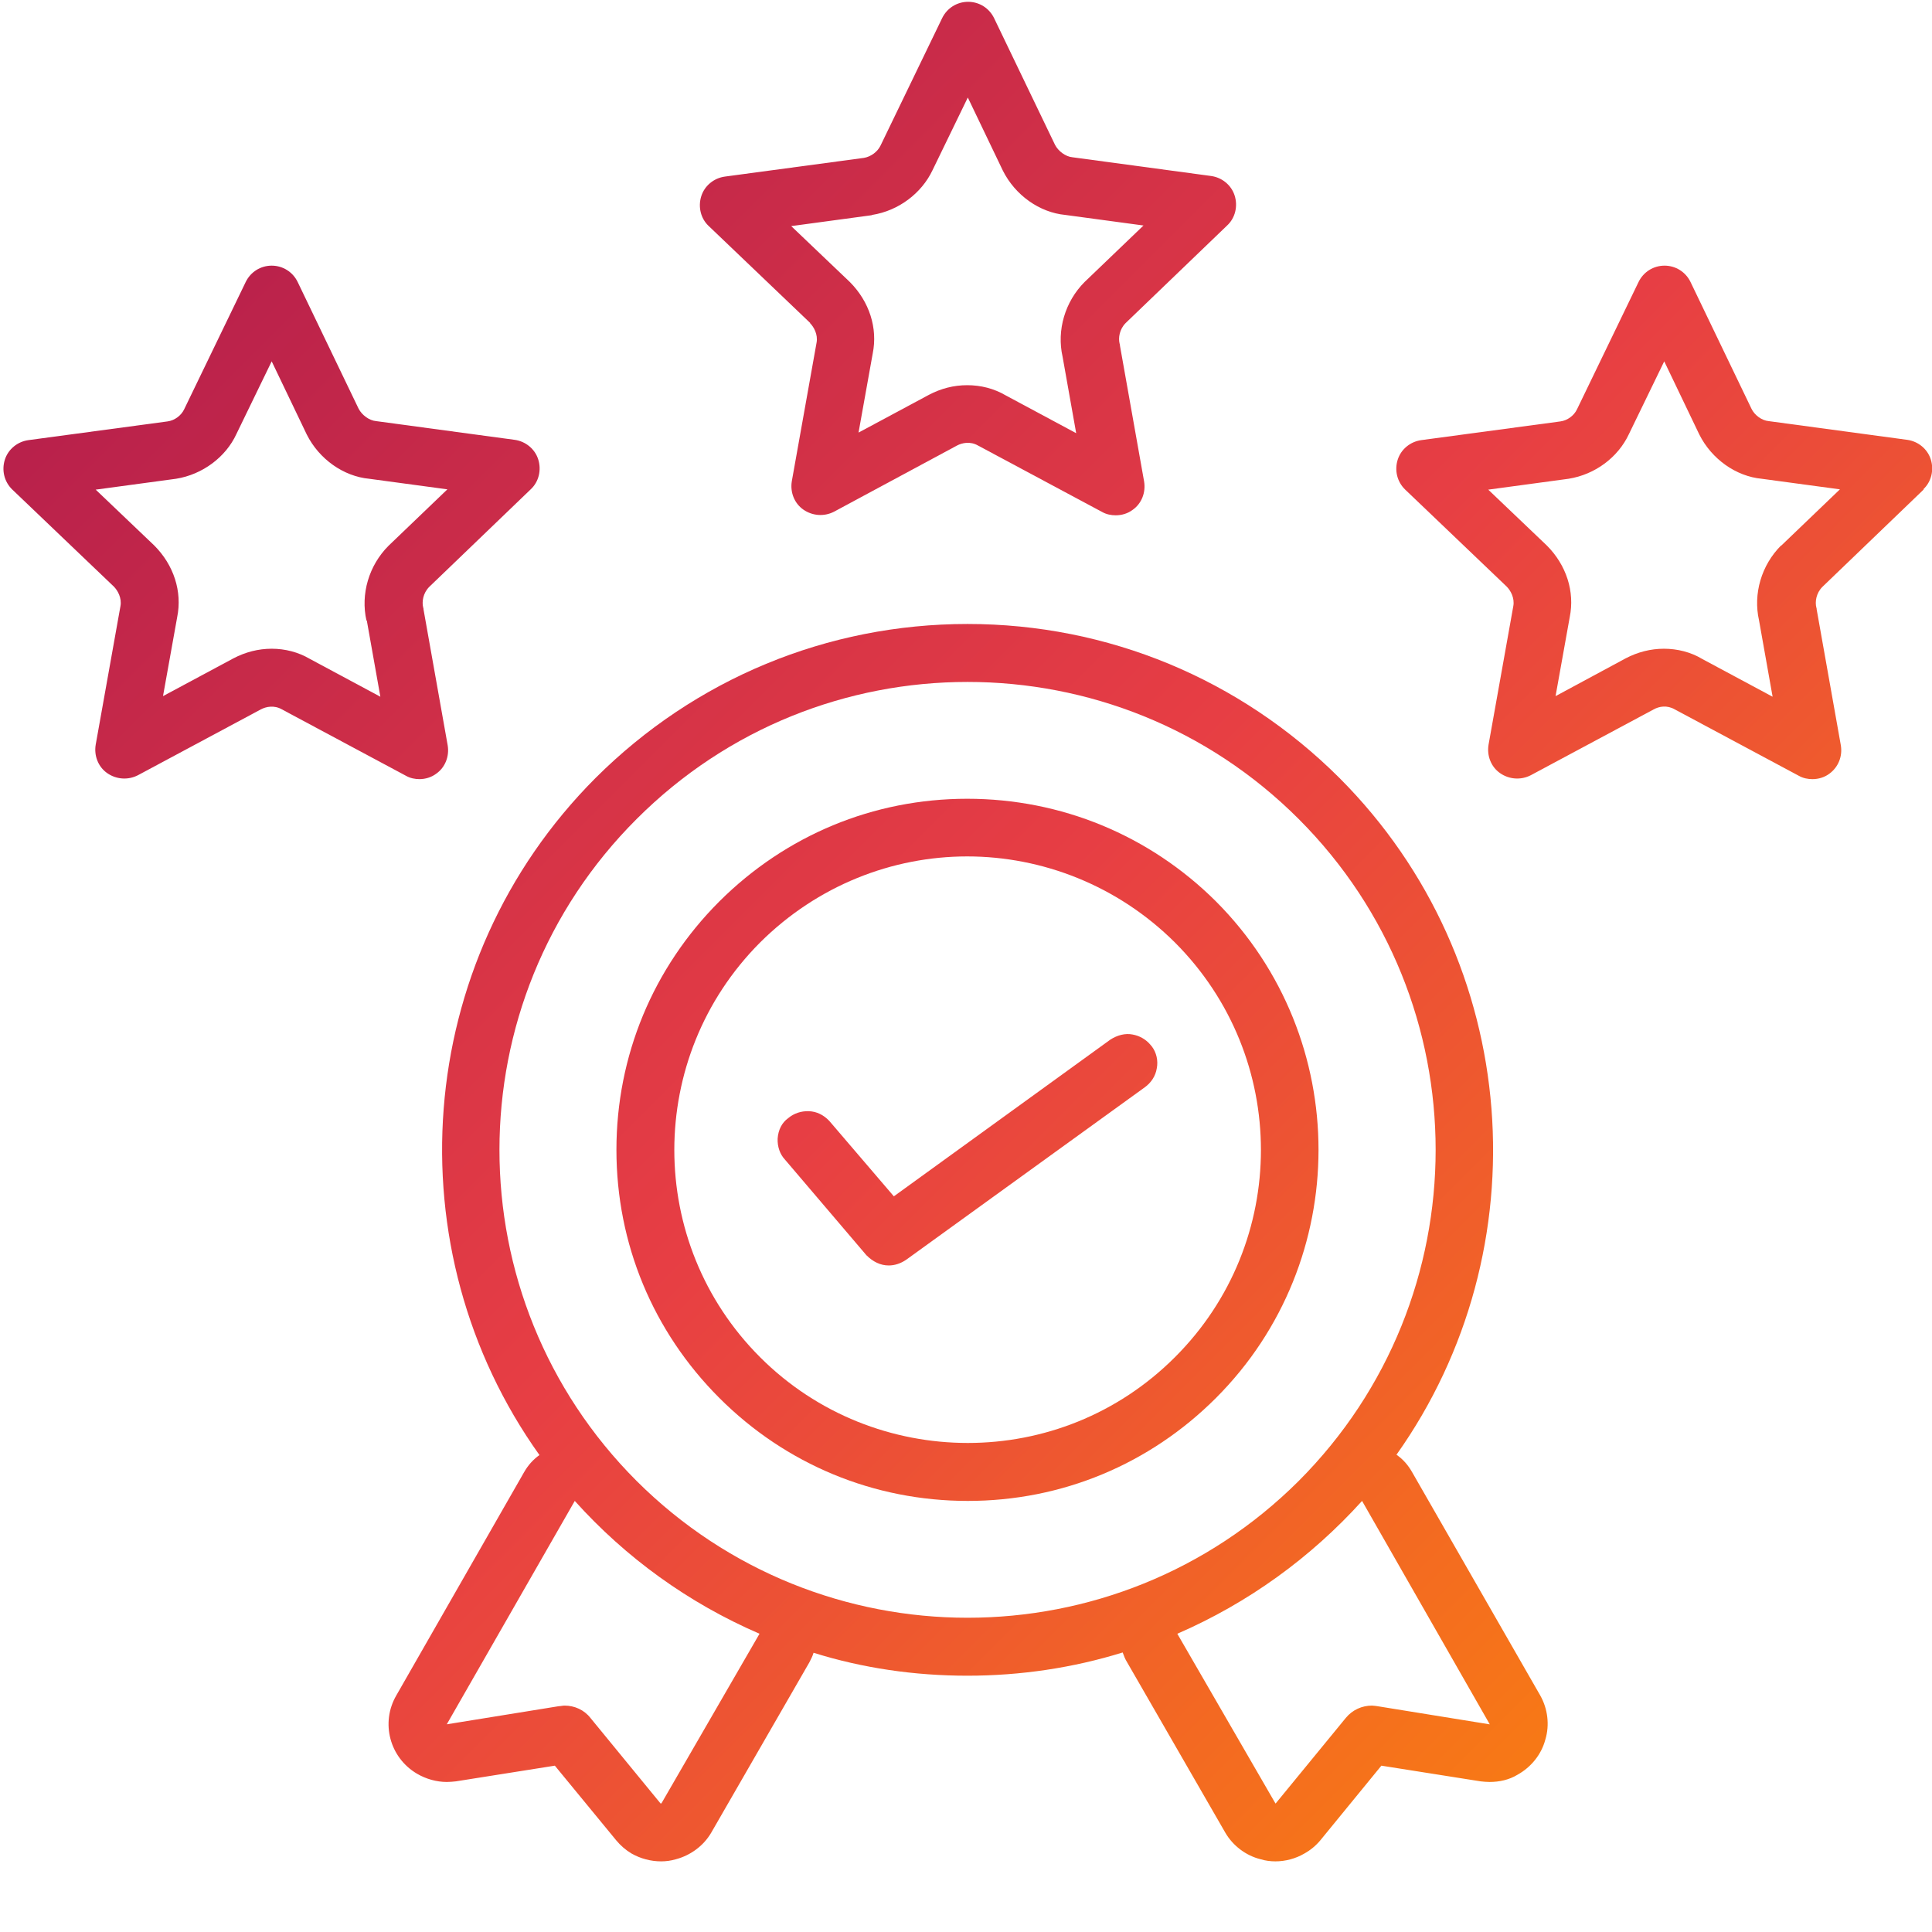 <?xml version="1.0" encoding="UTF-8"?>
<svg id="Bahan" xmlns="http://www.w3.org/2000/svg" xmlns:xlink="http://www.w3.org/1999/xlink" viewBox="0 0 64 64">
  <defs>
    <style>
      .cls-1 {
        fill: url(#Neues_Verlaufsfeld_2-2);
      }

      .cls-2 {
        fill: url(#Neues_Verlaufsfeld_2-5);
      }

      .cls-3 {
        fill: url(#Neues_Verlaufsfeld_2-4);
      }

      .cls-4 {
        fill: url(#Neues_Verlaufsfeld_2-6);
      }

      .cls-5 {
        fill: url(#Neues_Verlaufsfeld_2-3);
      }

      .cls-6 {
        fill: url(#Neues_Verlaufsfeld_2);
      }
    </style>
    <linearGradient id="Neues_Verlaufsfeld_2" data-name="Neues Verlaufsfeld 2" x1="-5.95" y1="3.71" x2="60.27" y2="69.93" gradientUnits="userSpaceOnUse">
      <stop offset="0" stop-color="#a8164e"/>
      <stop offset=".5" stop-color="#e73e44"/>
      <stop offset="1" stop-color="#ff9400"/>
    </linearGradient>
    <linearGradient id="Neues_Verlaufsfeld_2-2" data-name="Neues Verlaufsfeld 2" x1="-4.14" y1="1.89" x2="62.09" y2="68.11" xlink:href="#Neues_Verlaufsfeld_2"/>
    <linearGradient id="Neues_Verlaufsfeld_2-3" data-name="Neues Verlaufsfeld 2" x1="9.94" y1="-12.18" x2="76.16" y2="54.04" xlink:href="#Neues_Verlaufsfeld_2"/>
    <linearGradient id="Neues_Verlaufsfeld_2-4" data-name="Neues Verlaufsfeld 2" x1="17.11" y1="-19.35" x2="83.33" y2="46.87" xlink:href="#Neues_Verlaufsfeld_2"/>
    <linearGradient id="Neues_Verlaufsfeld_2-5" data-name="Neues Verlaufsfeld 2" x1="-7.73" y1="5.48" x2="58.49" y2="71.71" xlink:href="#Neues_Verlaufsfeld_2"/>
    <linearGradient id="Neues_Verlaufsfeld_2-6" data-name="Neues Verlaufsfeld 2" x1="-3.46" y1="1.22" x2="62.76" y2="67.44" xlink:href="#Neues_Verlaufsfeld_2"/>
  </defs>
  <path class="cls-6" d="M13.89,25.81c.2,0,.4-.06.56-.18.3-.21.44-.58.38-.94l-.8-4.5s0-.04-.01-.06c-.05-.19-.01-.48.2-.69l3.36-3.23c.27-.25.36-.64.25-.99-.11-.35-.42-.6-.78-.65l-4.59-.62c-.23-.02-.47-.2-.58-.41l-2.02-4.2c-.16-.33-.49-.54-.86-.54h0c-.37,0-.7.21-.86.54l-2.04,4.22c-.1.21-.32.37-.55.4l-4.61.62c-.36.05-.67.3-.78.65-.11.35-.02.73.25.99l3.36,3.21c.13.13.27.38.22.65l-.82,4.59c-.06.36.08.73.38.94s.69.24,1.02.07l4.07-2.18c.17-.09.44-.15.7,0l4.11,2.2c.14.08.3.11.45.11ZM12.15,20.55l.45,2.53-2.33-1.25c-.39-.23-.83-.34-1.27-.34s-.87.11-1.27.32l-2.33,1.25.47-2.62c.17-.84-.11-1.72-.76-2.37l-1.94-1.85,2.66-.36c.88-.14,1.65-.72,2-1.48l1.17-2.41,1.16,2.42c.41.82,1.22,1.39,2.07,1.47l2.59.35-1.95,1.87c-.65.65-.93,1.6-.73,2.48Z"/>
  <path class="cls-1" d="M40.28,29.86c-2.2-2.19-5.13-3.4-8.24-3.4s-6.01,1.21-8.21,3.4c-2.2,2.2-3.41,5.12-3.41,8.23s1.21,6.02,3.41,8.22,5.12,3.41,8.23,3.41,6.02-1.21,8.22-3.41c4.53-4.53,4.53-11.91,0-16.45ZM38.92,44.96c-1.9,1.9-4.38,2.84-6.86,2.84s-4.98-.94-6.88-2.84c-3.79-3.79-3.79-9.94,0-13.74,1.9-1.89,4.38-2.85,6.86-2.85s4.98.96,6.88,2.85c3.8,3.8,3.8,9.95,0,13.74Z"/>
  <path class="cls-5" d="M26.83,10.7c.13.13.27.38.22.65l-.82,4.59c-.06.36.08.73.38.94s.69.24,1.02.07l4.07-2.19c.17-.09.44-.15.7,0l4.11,2.2c.14.08.3.11.45.11.2,0,.4-.06.56-.18.3-.21.44-.58.38-.94l-.8-4.5s0-.04-.01-.06c-.05-.19-.01-.48.2-.69l3.36-3.23c.27-.25.36-.64.25-.99-.11-.35-.42-.6-.78-.65l-4.59-.62c-.23-.02-.47-.2-.58-.41l-2.02-4.2c-.16-.33-.49-.54-.86-.54h0c-.37,0-.7.21-.86.54l-2.04,4.22c-.1.21-.32.37-.55.41l-4.61.62c-.36.05-.67.3-.78.65-.11.35-.02.74.25.99l3.36,3.21ZM28.89,7.12c.88-.14,1.64-.72,2-1.48l1.17-2.41,1.16,2.42c.41.82,1.22,1.39,2.07,1.47l2.59.35-1.95,1.87c-.65.65-.93,1.6-.73,2.48l.45,2.53-2.33-1.25c-.39-.23-.83-.34-1.28-.34s-.87.11-1.27.32l-2.33,1.25.47-2.62c.17-.84-.11-1.72-.76-2.37l-1.94-1.85,2.66-.36Z"/>
  <path class="cls-3" d="M63.71,16.21c.27-.25.36-.64.25-.99-.11-.35-.42-.6-.78-.65l-4.59-.62c-.23-.02-.47-.2-.57-.41l-2.02-4.2c-.16-.33-.49-.54-.86-.54h0c-.37,0-.7.21-.86.54l-2.04,4.22c-.1.21-.32.37-.55.4l-4.61.62c-.36.05-.67.3-.78.65-.11.35-.02.73.25.99l3.36,3.21c.13.13.27.38.22.65l-.82,4.59c-.06.36.08.73.38.94s.69.24,1.02.07l4.07-2.18c.18-.1.44-.15.7,0l4.11,2.2c.14.08.3.11.45.11.2,0,.4-.06.56-.18.3-.22.44-.58.38-.94l-.8-4.5s0-.04-.01-.06c-.05-.19-.01-.48.2-.69l3.36-3.23ZM59,18.07c-.65.65-.93,1.6-.73,2.48l.45,2.53-2.33-1.25c-.38-.23-.83-.34-1.27-.34s-.87.11-1.27.32l-2.32,1.25.47-2.62c.17-.84-.11-1.72-.76-2.37l-1.94-1.85,2.66-.36c.88-.14,1.64-.71,2-1.48l1.17-2.41,1.16,2.42c.41.82,1.22,1.39,2.07,1.47l2.59.35-1.95,1.87Z"/>
  <path class="cls-2" d="M46.78,48.77c-.13-.23-.3-.43-.52-.58,4.82-6.79,4.2-16.32-1.89-22.42-3.29-3.28-7.67-5.1-12.32-5.1s-9.03,1.82-12.32,5.1c-6.09,6.1-6.71,15.64-1.86,22.43-.21.15-.38.34-.51.57l-4.23,7.39c-.53.91-.22,2.07.69,2.6.29.17.64.27.98.27.1,0,.2-.01.3-.02l3.28-.52,2.03,2.47c.14.17.31.32.51.44.3.17.64.26.98.26.16,0,.32-.02.49-.07.49-.13.92-.45,1.17-.88l3.25-5.64c.05-.1.11-.21.14-.32,1.63.51,3.35.76,5.1.76s3.5-.26,5.14-.77c.04.11.08.22.15.33l3.25,5.64c.25.43.68.76,1.17.88.16.05.33.07.49.07.33,0,.67-.09.96-.26.2-.11.39-.27.53-.44l2.02-2.47,3.29.52c.1.01.19.02.29.02.33,0,.65-.07.93-.24.45-.25.79-.67.92-1.16.15-.49.08-1.03-.17-1.47l-4.24-7.39ZM21.9,59.74h-.02l-2.32-2.83c-.21-.27-.53-.41-.86-.41-.06,0-.13.02-.19.02l-3.71.6h0l4.24-7.4c1.69,1.88,3.76,3.38,6.12,4.4l-3.25,5.62ZM32.05,53.59c-3.96,0-7.93-1.51-10.96-4.53-6.06-6.06-6.06-15.88,0-21.93,3.03-3.03,6.99-4.54,10.96-4.54s7.94,1.51,10.97,4.54c6.05,6.05,6.05,15.87,0,21.93-3.03,3.02-7,4.53-10.97,4.53ZM49.34,57.12l-3.71-.6s-.13-.02-.18-.02c-.33,0-.65.14-.87.41l-2.32,2.83h-.01l-3.25-5.62c2.35-1.02,4.42-2.52,6.12-4.4l4.23,7.4h0Z"/>
  <path class="cls-4" d="M38.11,34.61c-.16-.19-.37-.3-.59-.34-.24-.05-.51.02-.74.17l-7.17,5.19-2.14-2.5c-.19-.2-.42-.31-.67-.32-.26-.01-.5.07-.69.23-.21.15-.33.39-.35.68-.01.27.08.52.24.69l2.7,3.17c.22.22.47.34.74.34.19,0,.39-.06.58-.19l7.9-5.71c.22-.16.36-.38.4-.63.05-.25-.01-.52-.16-.72l-.05-.06Z"/>
</svg>